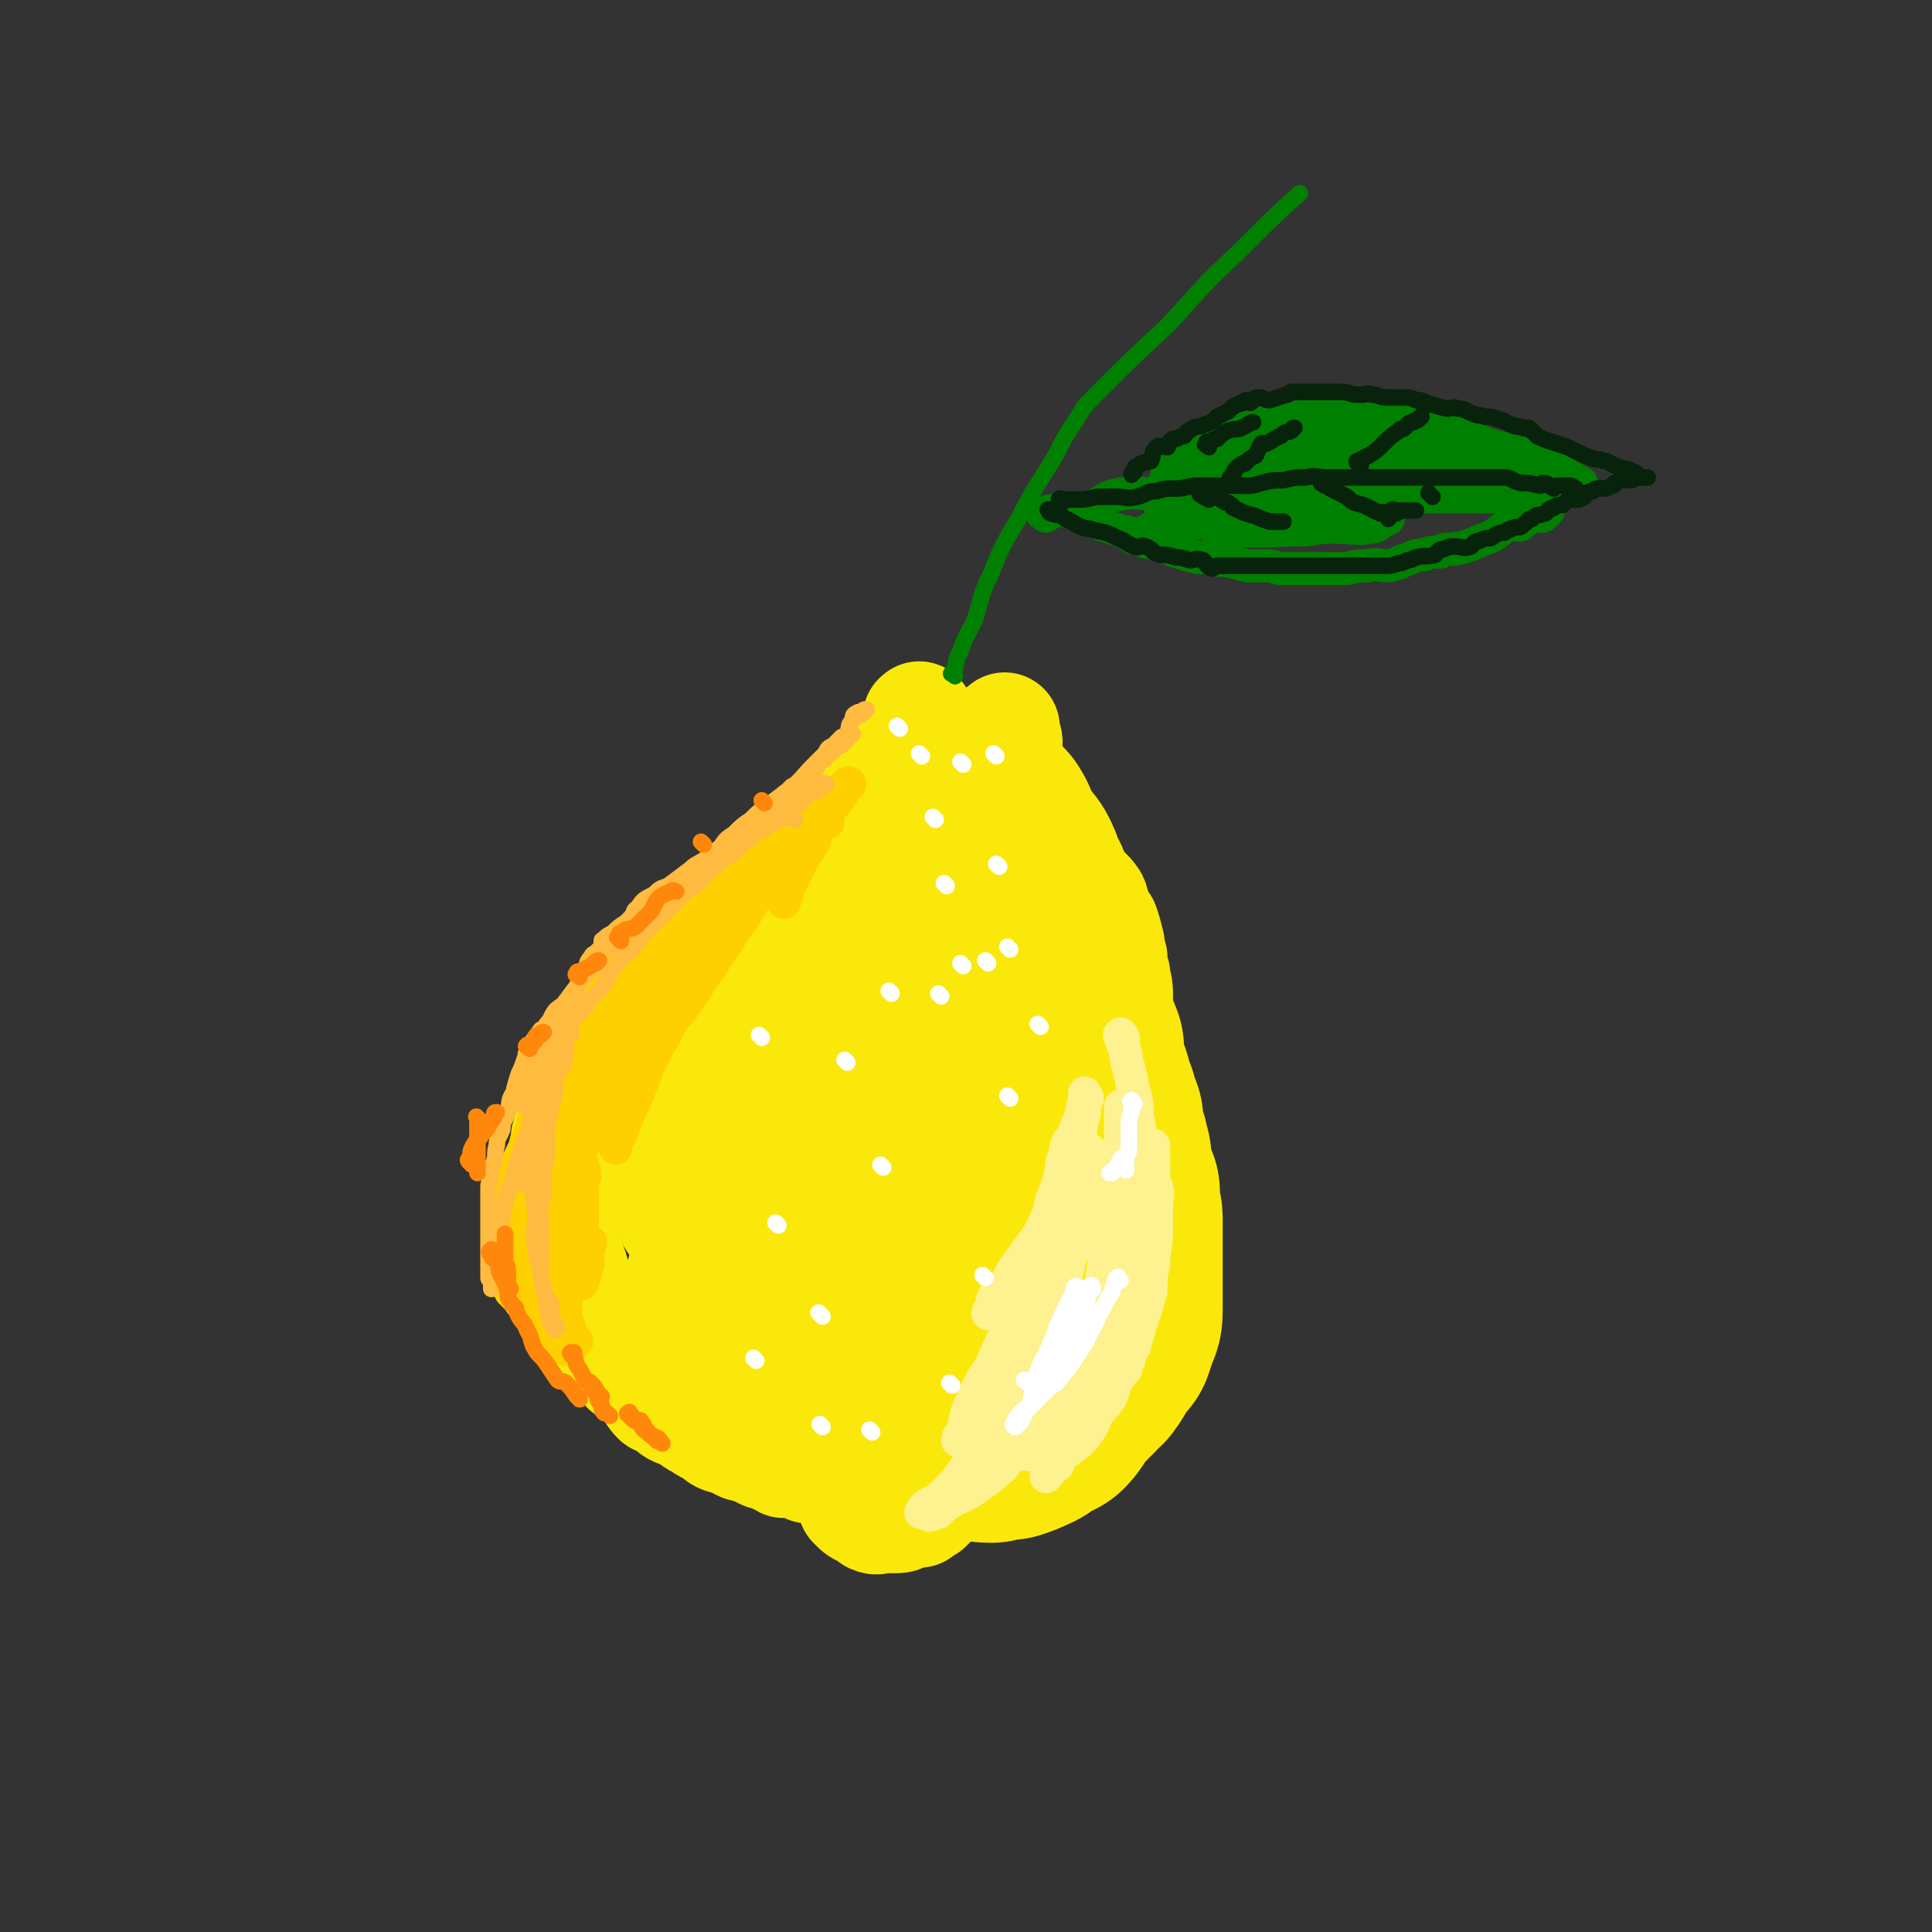 <svg viewBox='0 0 700 700' version='1.1' xmlns='http://www.w3.org/2000/svg' xmlns:xlink='http://www.w3.org/1999/xlink'><rect x="0" y="0" width="700" height="700" fill="#333333" stroke="none"/><g fill='none' stroke='rgb(250,232,11)' stroke-width='40' stroke-linecap='round' stroke-linejoin='round'><path d='M322,305c-1,-1 -1,-1 -1,-1 '/><path d='M322,280c-1,-1 -1,-1 -1,-1 '/><path d='M334,261c-1,-1 -1,-2 -1,-1 -1,0 0,0 0,1 0,1 -1,1 -1,2 -2,2 -1,2 -2,4 -2,3 -2,3 -3,6 -2,3 -3,3 -5,6 -1,1 -1,1 -2,3 -1,1 0,1 -1,2 -3,4 -3,3 -6,7 -3,2 -3,2 -5,5 -3,3 -3,3 -6,6 -3,2 -3,2 -6,4 -3,2 -3,2 -6,5 -4,3 -3,3 -6,6 -3,2 -4,1 -6,3 -2,1 -2,2 -3,4 -1,0 -2,0 -2,0 -4,2 -4,3 -7,5 -3,2 -3,2 -5,4 -1,0 0,1 -1,1 -4,3 -4,3 -7,5 -5,4 -5,4 -9,8 -2,2 -2,3 -4,5 -4,5 -5,4 -8,9 -1,1 -1,1 -2,3 -1,1 -1,0 -2,1 -3,3 -3,3 -5,7 -2,2 -2,3 -4,6 -2,2 -2,2 -4,5 -2,3 -1,3 -3,7 -1,3 -1,3 -2,6 -2,3 -1,3 -2,7 -1,3 -2,3 -2,7 -1,2 -1,2 -1,4 0,3 -1,3 -1,6 0,2 0,3 0,6 0,3 0,3 0,6 0,3 0,3 0,6 0,4 0,4 0,9 0,3 0,4 1,7 1,3 2,3 3,7 0,2 0,2 0,4 0,1 0,1 1,2 0,2 0,2 2,5 1,3 1,3 3,6 1,2 2,2 3,4 3,4 2,4 5,8 2,2 2,2 4,4 1,1 0,1 1,2 3,2 3,1 6,3 3,3 2,5 5,8 1,1 2,-1 4,0 0,0 -1,1 0,2 3,3 3,2 7,4 2,1 2,2 5,3 1,1 1,1 3,2 1,0 1,1 2,1 2,2 2,2 6,3 2,1 2,1 4,2 4,1 4,1 8,3 1,0 1,0 3,1 2,0 2,1 4,2 1,0 1,0 3,0 1,0 1,0 2,0 0,0 0,0 1,0 1,0 1,1 3,2 0,0 0,-1 2,-1 0,0 0,0 0,0 1,0 1,1 2,2 0,0 0,-1 0,-1 0,0 1,0 1,0 1,0 1,0 1,0 1,0 0,1 1,2 1,0 1,0 2,1 1,1 0,1 2,2 0,0 0,0 1,1 0,0 0,0 1,1 1,1 0,1 2,3 0,0 0,0 0,0 1,0 1,0 2,1 0,1 -1,1 -1,2 0,0 1,-1 1,-1 0,0 0,1 0,1 0,1 0,1 0,1 1,1 1,1 3,2 0,0 0,0 0,0 1,0 1,0 1,0 1,0 1,0 2,1 0,1 0,1 0,1 2,1 2,0 4,0 1,0 1,0 2,0 1,0 1,0 2,0 2,0 2,0 4,-1 1,-1 1,-1 2,-1 0,-1 0,0 0,0 1,0 2,0 3,0 0,0 -1,-1 0,-1 1,-1 2,-1 3,-1 0,-1 -1,-1 -1,-1 0,-1 1,0 2,0 0,0 0,0 1,-1 0,-1 0,-1 0,-1 0,-2 0,-2 1,-2 1,-1 1,-1 2,-1 0,-1 -1,-1 -1,-1 0,-1 0,-1 1,-2 1,-2 1,-2 2,-2 0,-1 0,-1 1,-1 0,0 0,-1 0,-1 1,-1 1,0 2,-1 1,-1 0,-2 2,-2 0,-1 1,0 2,0 1,0 1,0 3,-1 1,-1 0,-2 2,-2 1,-1 1,0 3,-1 1,-1 1,-1 3,-2 1,-2 1,-1 3,-2 2,-2 1,-2 3,-4 1,-2 2,-1 3,-3 1,-2 1,-2 3,-4 1,-1 2,-1 3,-2 1,-2 0,-3 1,-4 0,-1 0,-1 0,-1 1,-2 1,-2 3,-4 1,-3 1,-3 2,-5 1,-3 0,-3 2,-5 0,-3 1,-3 2,-5 0,-2 0,-2 1,-5 0,-1 0,-1 1,-1 0,-3 1,-3 2,-5 1,-3 1,-3 2,-5 0,-2 0,-2 1,-4 0,-2 0,-2 1,-3 1,-3 2,-2 3,-5 0,-2 -1,-2 0,-3 1,-3 2,-3 3,-6 0,-2 0,-2 0,-4 0,-1 0,-1 1,-1 0,-2 1,-2 2,-4 0,-2 0,-2 1,-5 0,-3 0,-3 0,-6 1,-3 1,-3 2,-6 0,-3 -1,-4 -1,-6 0,-2 1,-2 1,-4 0,-4 0,-4 0,-7 0,-4 0,-4 0,-7 0,-4 0,-4 0,-9 0,-3 0,-3 0,-6 0,-6 0,-6 0,-11 0,-4 -1,-4 -1,-8 -1,-2 0,-2 0,-4 0,-4 -1,-4 -1,-7 -1,-3 -1,-4 -1,-6 -1,-3 -1,-3 -1,-5 -1,-4 -1,-4 -2,-7 -1,-2 -2,-1 -2,-3 -2,-3 -1,-4 -2,-6 -2,-3 -3,-3 -5,-5 -1,-2 -1,-2 -2,-4 -2,-3 -2,-3 -3,-5 -2,-2 -2,-1 -3,-3 -2,-2 -2,-2 -3,-4 -1,-1 -1,-1 -2,-2 -2,-3 -2,-3 -3,-5 -2,-2 -3,-2 -4,-4 -1,-2 -1,-2 -1,-4 -1,0 0,0 0,0 0,-2 -1,-1 -1,-3 -1,0 -1,-1 -1,-1 -1,-2 -1,-2 -1,-3 -1,-3 0,-3 -1,-6 0,-2 -1,-2 -1,-4 -1,-2 0,-2 0,-4 0,-2 -1,-1 -1,-3 0,0 0,0 0,0 0,-1 0,-1 0,-1 0,-1 0,-2 0,-1 0,0 0,0 -1,1 -1,1 -2,0 -3,2 -4,3 -4,3 -6,8 -4,6 -3,6 -6,12 -4,7 -5,7 -8,15 -3,7 -3,7 -6,14 -4,10 -4,9 -8,19 -3,9 -3,9 -6,18 -4,10 -4,10 -8,21 -2,7 -2,7 -4,13 -4,11 -4,11 -7,21 -1,2 -1,3 -2,5 -1,2 -2,2 -2,4 -2,5 -1,6 -3,11 -2,3 -3,2 -4,5 0,1 1,1 1,2 0,1 -1,1 -1,1 -1,-1 0,-1 0,-1 1,-4 1,-4 3,-8 2,-7 2,-7 6,-14 4,-10 4,-10 8,-19 3,-8 3,-8 6,-16 3,-9 3,-9 6,-17 0,-3 0,-3 1,-6 0,-2 0,-2 0,-4 1,-3 1,-3 2,-5 0,0 0,-1 0,0 -5,5 -5,6 -9,12 -7,9 -7,9 -13,19 -6,8 -6,9 -11,17 -9,15 -9,15 -17,29 -4,6 -4,6 -8,13 -2,3 -2,3 -4,6 -2,3 -2,3 -4,6 -2,1 -2,1 -3,4 -3,5 -4,6 -6,10 0,1 0,-1 0,-1 0,0 0,0 0,0 3,-5 3,-5 7,-9 4,-7 4,-7 8,-14 6,-9 6,-9 12,-19 3,-7 3,-7 7,-13 2,-4 2,-4 4,-8 2,-4 3,-6 5,-8 '/></g>
<g fill='none' stroke='rgb(250,232,11)' stroke-width='80' stroke-linecap='round' stroke-linejoin='round'><path d='M348,337c-1,-1 -1,-2 -1,-1 -1,0 0,1 -1,1 -3,3 -3,2 -6,5 -5,3 -5,3 -9,6 -3,2 -3,2 -5,4 -2,1 -2,2 -3,3 -8,8 -8,8 -15,15 -3,3 -4,3 -6,6 -3,4 -2,4 -4,8 -5,9 -6,8 -11,17 -4,6 -4,6 -7,13 -3,8 -4,8 -6,17 -1,5 -1,5 -1,11 -1,6 -1,6 -1,12 0,3 0,3 0,6 0,1 0,1 0,3 0,0 1,0 2,1 0,0 0,-1 0,-1 2,-1 2,0 4,-1 4,-3 3,-4 7,-7 3,-5 3,-5 6,-9 3,-7 4,-7 7,-14 2,-6 2,-6 3,-12 2,-7 1,-7 3,-14 0,-6 1,-6 2,-11 0,-4 -1,-4 -1,-7 0,-3 1,-3 0,-5 0,-1 -1,0 -1,-1 -1,-1 -1,-1 -1,-1 -1,-1 -2,0 -3,0 0,0 0,0 0,0 -4,1 -4,1 -7,3 -5,3 -5,3 -9,7 -4,5 -4,5 -8,11 -4,5 -4,6 -7,12 -1,2 0,2 -1,5 0,1 -1,1 -1,2 -2,3 -2,3 -4,7 -1,1 -2,1 -2,3 -1,0 0,1 0,1 0,-1 0,-1 0,-2 0,-4 0,-4 1,-8 1,-6 1,-6 4,-10 1,-4 2,-4 4,-8 4,-6 3,-7 8,-12 3,-5 4,-5 8,-9 5,-5 5,-5 11,-10 3,-4 3,-4 7,-8 4,-4 4,-4 8,-7 2,-2 2,-2 4,-4 2,-2 1,-2 3,-4 0,0 1,0 1,0 0,0 0,0 1,0 0,-1 1,-1 2,-2 1,-2 2,-2 3,-5 2,-3 1,-3 3,-6 1,-2 1,-2 2,-3 2,-4 2,-4 4,-7 2,-3 3,-2 4,-5 1,-2 0,-2 1,-3 0,-1 0,0 0,0 2,-2 1,-2 3,-3 1,-3 1,-3 2,-5 0,0 0,0 1,0 0,-2 0,-2 1,-3 0,-2 1,-1 2,-3 1,-1 0,-2 2,-3 0,-1 0,-1 2,-2 0,-1 0,-1 1,-1 0,-1 0,-1 0,-1 0,0 1,0 1,0 1,0 1,0 2,1 2,3 1,3 3,7 1,2 1,2 2,4 2,2 3,2 4,4 1,2 1,2 2,5 0,0 -1,0 -1,1 0,1 0,1 1,2 0,1 1,0 2,1 0,1 0,2 1,4 0,3 1,3 2,6 1,3 0,3 2,6 1,3 2,3 3,7 1,3 0,3 1,6 2,4 2,4 4,8 1,1 1,1 2,3 0,2 -1,2 -1,4 0,0 1,0 1,0 1,4 0,4 1,8 1,2 2,2 3,5 0,3 -1,3 0,7 0,2 1,2 2,4 2,5 1,5 3,9 0,3 1,3 2,6 0,2 0,2 0,5 0,1 1,1 1,2 1,2 1,2 1,4 1,2 1,2 1,5 1,3 0,3 1,6 1,2 1,2 2,4 0,2 0,2 0,4 0,1 0,1 0,3 0,1 1,1 1,2 0,3 0,3 0,5 0,1 0,1 0,2 0,2 0,2 0,4 0,2 0,2 0,4 0,4 0,4 0,8 0,1 0,1 0,3 0,2 0,2 0,4 0,2 0,2 0,3 0,3 0,3 -1,5 -1,3 -1,3 -2,6 -1,1 -1,1 -2,2 -3,4 -2,4 -5,8 -1,0 -1,0 -2,1 -1,1 0,1 -1,2 -3,3 -3,3 -6,6 -3,3 -2,4 -5,7 -2,1 -2,1 -3,1 -3,2 -3,3 -6,4 -2,1 -2,1 -5,2 -3,0 -3,0 -6,1 -4,0 -4,-1 -8,-1 -3,0 -3,0 -7,0 -2,0 -2,0 -4,0 -1,0 -1,0 -2,0 -3,0 -3,0 -6,0 -1,0 -1,0 -2,0 -2,0 -2,0 -3,0 0,0 0,0 0,0 -1,-1 -1,-1 -1,-2 -1,-3 -1,-3 -1,-6 0,-4 0,-4 0,-8 0,-6 1,-6 2,-11 0,-7 0,-7 0,-13 1,-8 2,-8 3,-15 0,-5 -1,-5 -1,-10 0,-4 1,-4 1,-8 0,-3 0,-4 0,-5 0,-1 0,0 -1,0 -1,0 -1,0 -1,0 -2,1 -2,0 -4,2 -4,2 -4,3 -7,6 -3,2 -3,2 -5,4 -1,2 -1,2 -2,4 -3,7 -3,6 -6,13 -2,3 -2,3 -2,6 -1,1 -1,2 -1,3 0,0 0,-1 1,-1 2,-3 2,-3 5,-5 4,-6 4,-7 7,-13 4,-7 4,-7 7,-14 1,-3 0,-3 1,-6 0,-2 1,-2 2,-3 1,-5 1,-5 3,-10 0,-1 -1,-2 -1,-2 0,-1 0,0 0,1 0,1 0,1 -1,2 -3,5 -3,5 -6,10 -3,5 -3,5 -5,11 -1,3 -2,3 -2,6 -1,1 0,2 0,3 0,0 0,-1 0,-1 2,-2 3,-2 6,-4 5,-6 5,-6 10,-13 2,-4 2,-5 5,-9 1,-3 2,-3 4,-6 6,-11 6,-11 12,-23 1,-3 1,-3 3,-7 1,-2 1,-2 2,-5 1,-4 1,-4 1,-7 0,-1 0,-1 0,-1 -1,0 -2,0 -2,0 -3,2 -2,2 -4,5 -3,2 -3,2 -5,4 -7,8 -7,8 -13,16 -3,4 -2,4 -4,8 -2,3 -2,3 -4,6 -5,9 -5,9 -10,18 -1,2 -1,3 -2,5 -2,2 -2,2 -3,4 -2,3 -2,3 -3,7 -1,0 -1,2 -1,2 1,-2 2,-4 4,-7 1,-3 1,-4 2,-6 0,-4 1,-4 1,-7 0,-1 0,-1 0,-1 0,-1 0,-1 0,-1 -1,-1 -1,-1 -2,0 -4,2 -5,2 -8,5 -5,5 -4,6 -8,12 -3,4 -4,4 -7,8 -4,5 -5,5 -8,10 -2,1 -2,2 -2,3 0,1 0,0 1,0 2,-2 2,-2 5,-4 3,-2 3,-2 6,-5 4,-2 4,-2 8,-5 2,-2 4,-2 5,-3 0,-2 -1,-2 -2,-3 0,0 0,1 0,1 -1,1 -2,0 -2,1 -6,3 -6,2 -10,6 -4,2 -4,2 -7,6 -3,4 -3,4 -5,8 -1,1 -1,2 -1,2 0,0 0,0 0,0 1,-1 1,0 2,0 4,-1 4,-1 8,-4 3,-2 3,-3 6,-6 1,-3 2,-2 3,-4 2,-2 2,-4 3,-4 0,-1 1,1 0,1 0,0 0,0 -1,0 '/></g>
<g fill='none' stroke='rgb(0,128,0)' stroke-width='6' stroke-linecap='round' stroke-linejoin='round'><path d='M346,245c-1,-1 -2,-1 -1,-1 0,-1 1,-1 1,-2 1,-3 0,-3 2,-6 2,-6 2,-5 5,-11 3,-9 2,-9 6,-17 4,-10 4,-10 10,-20 6,-12 7,-12 14,-24 3,-6 3,-6 7,-12 3,-5 3,-5 7,-9 13,-13 13,-13 26,-25 12,-13 12,-14 25,-26 11,-11 15,-15 23,-22 '/></g>
<g fill='none' stroke='rgb(0,128,0)' stroke-width='12' stroke-linecap='round' stroke-linejoin='round'><path d='M379,187c-1,-1 -1,-1 -1,-1 -1,-1 0,0 0,0 0,0 0,0 0,0 0,0 -1,0 0,0 2,-1 3,-1 6,-1 5,0 5,0 10,-1 6,-2 6,-4 12,-5 6,-1 7,0 13,0 7,-1 7,0 13,-1 2,0 2,-2 5,-1 1,0 0,1 1,1 5,1 5,0 10,0 1,0 1,0 2,0 '/><path d='M394,188c-1,-1 -1,-1 -1,-1 -1,-1 0,0 0,0 1,0 1,0 2,0 2,1 2,1 4,3 3,1 3,1 6,2 2,1 3,0 6,2 1,0 1,1 3,2 3,1 3,0 7,2 3,0 2,1 6,2 3,1 3,1 7,2 4,0 4,0 8,1 5,0 5,1 10,2 3,0 3,0 7,0 3,0 3,1 5,1 5,0 5,0 10,0 4,0 4,0 8,0 1,0 1,0 3,0 1,0 1,0 3,0 4,-1 4,-1 8,-1 3,-1 3,0 7,0 2,0 2,-1 4,-1 1,-1 1,-1 2,-1 3,-1 3,-2 7,-2 2,-1 2,-1 6,-1 1,-1 1,-1 3,-1 1,0 1,0 2,0 2,-1 2,0 4,-1 3,-1 3,-1 5,-2 3,-1 3,-1 5,-2 3,-2 3,-3 7,-4 1,-1 2,1 3,0 2,-1 2,-3 4,-3 0,-1 1,0 2,0 1,0 1,0 2,0 0,0 0,-1 1,-1 0,-1 0,-1 0,-1 1,-1 1,0 1,0 0,0 0,-1 0,-1 0,0 -1,1 -1,0 -2,-1 -1,-3 -2,-4 -2,-1 -3,0 -4,-1 -2,-1 -2,-2 -4,-3 -2,-2 -2,-2 -5,-2 -3,-2 -3,-1 -5,-2 -3,-2 -3,-2 -5,-3 -4,-2 -4,-2 -7,-2 -4,-1 -4,0 -7,-1 -3,-1 -3,-1 -6,-2 -4,-1 -4,-2 -7,-2 -3,-1 -3,-1 -6,-1 -1,0 -1,0 -2,0 -3,-1 -3,-1 -5,-1 -3,-1 -3,-1 -6,-1 -3,0 -3,0 -5,0 -3,0 -2,0 -5,1 -3,0 -3,0 -5,0 -2,-1 -2,-1 -3,-1 -3,0 -3,0 -6,0 -3,0 -3,-1 -5,0 -3,1 -3,2 -6,4 -4,1 -4,1 -7,2 -3,1 -4,1 -6,2 -4,2 -4,3 -7,5 -3,1 -3,0 -5,2 0,0 0,0 0,1 -1,0 -1,0 -2,0 -1,1 -1,0 -2,1 -1,0 -1,1 -2,1 -1,1 -1,1 -1,1 -1,1 -2,0 -1,0 0,0 0,1 1,1 1,0 1,0 1,0 5,1 5,1 9,2 6,0 6,-1 12,-1 5,0 6,0 11,0 6,0 6,0 12,0 7,0 7,0 14,0 2,0 2,0 5,0 4,0 4,0 8,0 4,0 4,0 8,0 1,0 1,0 3,0 5,0 5,0 10,0 1,0 1,0 3,0 5,0 5,0 11,0 4,0 4,0 8,0 3,0 3,0 6,0 1,0 1,0 3,0 1,0 2,0 2,0 0,0 -1,-1 -2,-1 -3,-2 -3,-3 -6,-4 -3,-1 -3,0 -5,0 -2,-1 -2,-1 -5,-1 -8,-1 -8,-1 -17,-1 -4,0 -4,0 -8,0 -5,0 -5,0 -9,0 -9,0 -10,-1 -18,0 -9,1 -9,1 -17,3 -5,0 -5,0 -10,1 -6,1 -6,2 -12,3 -2,0 -2,-1 -4,-1 -1,0 0,1 -1,1 -2,0 -3,0 -5,0 -1,0 -1,1 -1,2 -1,0 -1,-1 -1,-1 -1,1 -1,2 0,3 2,2 2,3 5,5 2,1 3,0 5,1 3,1 3,2 6,2 15,1 15,0 30,0 6,-1 6,-1 11,-1 6,0 7,1 13,0 2,0 2,-1 4,-2 1,-1 2,-1 2,-1 0,-1 -1,-1 -2,-1 -1,0 -2,0 -3,0 -5,-1 -4,-3 -9,-3 -5,-1 -5,0 -10,0 -8,0 -8,0 -16,1 -6,0 -6,0 -12,0 -9,1 -9,1 -17,3 -7,1 -7,1 -13,3 -4,0 -4,0 -6,2 -3,0 -2,1 -4,2 -1,0 -2,-1 -1,-1 2,0 3,1 7,0 4,-1 4,-2 9,-4 3,-1 3,-1 6,-2 4,-1 4,-1 9,-2 2,-1 2,-2 4,-2 1,-1 1,0 2,0 0,0 0,0 0,0 0,0 0,0 -1,0 -3,0 -3,-1 -6,-1 -3,0 -4,0 -6,0 -3,0 -3,-1 -6,-1 -3,0 -3,0 -6,0 0,0 0,0 0,0 -1,0 -1,0 -1,0 -1,0 -1,0 -1,0 -1,0 0,-1 0,-1 0,-1 0,-2 0,-2 0,-2 1,-2 2,-3 0,-2 0,-2 1,-3 0,-3 -1,-3 1,-5 1,-2 2,-2 4,-3 3,-2 3,-3 7,-4 4,-2 5,-1 10,-3 3,-1 3,-2 7,-3 6,-2 6,-2 12,-3 2,0 2,0 5,0 1,-1 1,-1 3,-1 5,-1 5,-1 10,-1 3,-1 3,0 6,0 1,0 1,0 2,0 4,1 4,1 8,2 4,0 4,-2 7,-1 6,1 5,3 11,4 3,1 3,-1 7,0 4,1 4,2 8,3 4,2 4,1 8,3 1,0 1,0 3,1 0,0 0,0 1,0 3,1 3,1 7,2 4,1 4,1 8,3 7,3 8,4 15,8 0,0 -1,0 -2,0 -4,0 -4,1 -8,0 -5,-1 -5,-1 -9,-2 -8,-2 -8,-2 -15,-4 -9,-2 -9,-2 -17,-3 -7,-1 -7,-1 -13,-2 -10,-1 -10,-1 -19,-2 -6,0 -6,0 -13,0 -5,0 -5,0 -10,0 -7,0 -7,0 -14,0 -4,0 -4,0 -7,0 -1,0 -1,1 -3,1 -4,1 -4,1 -9,3 -2,0 -2,0 -5,1 -2,0 -2,-1 -3,-1 -1,0 -2,0 -1,0 0,0 0,0 1,0 6,0 6,0 12,0 11,0 11,0 22,0 3,0 3,0 6,0 9,0 9,0 18,0 2,0 2,0 5,0 2,0 2,0 4,0 4,0 4,0 9,0 3,0 3,0 6,0 0,0 0,0 1,0 1,0 2,0 2,0 -1,0 -2,1 -4,1 -3,0 -3,0 -5,0 -7,1 -7,1 -14,3 -9,1 -9,2 -17,4 -7,2 -7,1 -13,3 -3,0 -3,1 -6,2 -2,1 -2,0 -4,1 -3,0 -4,0 -5,0 0,0 1,0 2,0 0,0 0,0 0,0 1,0 1,0 2,0 5,0 5,0 11,0 7,0 7,0 14,-1 2,-1 2,-2 5,-3 3,-1 3,0 5,0 7,-1 7,-2 14,-3 3,-1 3,-1 7,-2 2,-1 3,-2 4,-2 0,-1 -2,0 -3,0 -2,0 -2,0 -4,0 -7,0 -7,0 -13,0 -3,0 -3,0 -6,0 -2,0 -2,1 -5,1 -7,1 -7,1 -14,3 -3,0 -3,0 -6,0 -2,0 -2,0 -3,1 0,0 -1,0 0,1 0,0 0,-1 1,-1 2,0 2,0 5,0 1,0 1,0 2,0 1,0 1,0 2,0 '/></g>
<g fill='none' stroke='rgb(255,208,0)' stroke-width='12' stroke-linecap='round' stroke-linejoin='round'><path d='M210,379c-1,-1 -1,-1 -1,-1 -1,-1 0,0 0,0 0,2 -1,2 -1,4 -1,3 -1,3 -1,6 0,2 0,2 0,4 0,1 -1,1 -1,3 0,2 0,2 0,4 0,2 0,2 0,4 0,2 0,2 0,4 0,3 1,3 1,7 0,3 -1,3 -1,7 0,3 0,4 0,7 0,4 0,4 0,7 0,1 0,1 0,1 0,1 0,1 0,2 0,2 1,2 1,4 0,1 0,1 0,3 0,2 1,2 2,4 0,1 0,1 0,2 1,3 1,3 2,5 0,1 -1,1 -1,2 0,0 1,1 1,1 0,0 0,0 1,0 0,0 0,0 0,0 -1,-1 -1,-1 -1,-1 -1,-3 0,-3 -1,-6 0,-3 0,-4 -1,-6 0,-2 -1,-2 -1,-3 -1,-2 -1,-2 -1,-4 -1,-4 -1,-4 -1,-9 -1,-3 0,-3 0,-6 0,-5 0,-5 0,-9 0,-3 1,-3 2,-5 0,-1 0,-1 0,-2 2,-5 2,-5 4,-10 2,-4 3,-4 5,-8 1,-3 0,-3 1,-6 3,-3 4,-2 7,-5 2,-3 1,-3 3,-6 2,-2 1,-3 4,-5 1,-2 2,-1 4,-2 1,-1 0,-2 1,-3 0,-1 0,-1 0,-1 1,-1 1,-1 3,-1 1,-1 1,-1 2,-2 0,-1 0,-1 0,-1 -1,0 -1,1 -2,1 -1,0 -2,-1 -3,0 -2,2 -2,2 -4,5 -3,3 -3,3 -5,7 -3,3 -3,3 -5,7 -3,4 -3,4 -5,8 -2,5 -2,5 -4,10 -2,3 -2,2 -3,6 -2,2 -2,2 -3,6 -1,2 -1,2 -2,4 -1,3 -2,3 -2,5 -1,3 -1,3 -1,7 0,3 -1,2 -1,6 0,2 0,2 0,4 0,2 -1,2 -1,4 0,1 0,1 0,2 0,0 0,1 0,1 0,0 0,0 0,-1 0,-2 0,-2 -1,-4 -1,-2 -2,-2 -2,-4 -1,-3 -1,-3 -1,-6 0,-2 0,-2 0,-3 0,-2 0,-2 0,-3 0,-4 -1,-5 0,-9 1,-4 1,-4 3,-8 1,-5 2,-4 4,-9 2,-5 1,-5 3,-10 2,-5 2,-5 4,-9 1,-3 0,-3 2,-5 1,-4 2,-3 4,-6 2,-3 2,-4 4,-6 2,-3 2,-3 4,-5 1,-2 0,-2 1,-4 4,-5 5,-4 9,-8 2,-2 2,-2 4,-4 0,-1 0,-2 1,-2 1,-1 2,0 3,-1 0,0 -1,-1 -1,-1 0,-1 1,-1 1,-1 1,-1 0,-1 0,-1 0,-1 0,0 1,0 0,0 0,0 0,0 0,0 -1,0 -1,0 -2,2 -2,2 -4,4 -3,3 -3,3 -5,6 -3,3 -3,3 -6,7 -4,4 -3,4 -6,8 -3,4 -4,4 -6,8 -3,5 -3,5 -5,10 -3,4 -2,4 -4,9 -1,3 -1,2 -2,6 -2,3 -1,3 -2,6 -1,3 -1,3 -2,6 -1,5 -1,5 -2,12 0,3 0,3 0,6 0,3 0,3 0,6 0,1 0,1 0,3 0,1 0,1 0,3 0,2 0,2 0,5 0,1 0,1 0,2 0,2 0,2 0,3 0,0 0,0 0,1 0,0 0,1 0,1 0,0 0,-1 0,-1 0,0 0,0 0,0 1,-1 1,-1 2,-2 0,-4 0,-4 1,-7 0,-5 1,-5 1,-9 2,-6 1,-6 3,-11 1,-6 1,-6 3,-11 2,-5 1,-5 3,-10 3,-6 4,-6 8,-12 1,-3 1,-3 3,-5 1,-2 1,-2 2,-4 3,-6 3,-6 7,-11 3,-5 3,-5 7,-9 2,-4 2,-4 5,-7 3,-3 3,-3 7,-6 1,-2 1,-2 3,-3 0,-1 0,-1 1,-1 3,-2 2,-3 5,-5 2,-1 2,0 4,-1 1,-1 1,-1 2,-2 0,0 0,-1 0,-1 1,-1 0,-1 1,-1 1,-1 2,0 2,0 -1,1 -2,1 -3,2 -2,1 -3,0 -4,2 -5,3 -4,4 -8,8 -5,5 -5,5 -9,11 -2,3 -2,3 -4,6 -1,2 -2,1 -3,3 -5,7 -4,8 -8,15 -4,6 -4,6 -7,11 -3,4 -4,4 -6,8 -2,3 -1,3 -2,6 -2,3 -2,3 -3,7 -1,1 -2,2 -2,2 -1,0 0,-1 0,-3 0,-1 0,-1 0,-1 0,-5 0,-5 0,-9 0,-4 1,-4 2,-8 0,-4 -1,-5 0,-9 1,-4 2,-4 4,-8 1,-3 1,-4 2,-7 3,-5 3,-4 7,-9 2,-4 1,-4 5,-8 3,-4 4,-4 8,-8 5,-4 5,-4 10,-7 6,-5 6,-5 13,-9 6,-4 6,-3 12,-6 2,-2 2,-2 5,-3 1,-1 1,0 2,-1 5,-3 4,-3 9,-6 2,-1 2,-1 4,-2 1,-1 1,0 2,-1 2,-1 1,-2 3,-2 0,-1 0,0 2,0 0,0 0,0 0,0 0,0 0,0 -1,0 -2,0 -3,-1 -5,0 -3,1 -4,1 -6,4 -4,2 -4,3 -8,6 -4,4 -4,4 -8,8 -5,5 -4,5 -9,10 -4,3 -4,3 -8,7 -1,1 -1,1 -2,3 -5,6 -6,5 -10,11 -5,6 -5,7 -9,13 -6,7 -6,7 -11,15 -4,4 -4,4 -7,9 -3,6 -2,7 -6,13 -3,5 -4,4 -6,9 -3,3 -2,3 -3,7 -2,4 -3,4 -5,8 -2,4 -2,5 -4,10 -1,1 -1,1 -2,3 0,1 0,1 0,2 -1,4 -2,4 -3,8 -1,2 -2,4 -1,5 0,0 0,-3 2,-4 3,-5 4,-5 7,-10 3,-6 2,-6 5,-12 5,-9 6,-9 12,-17 4,-8 4,-8 8,-15 3,-7 2,-8 6,-14 3,-6 3,-6 7,-11 3,-5 3,-5 7,-10 2,-3 2,-3 4,-6 1,-3 1,-3 3,-5 0,-1 1,0 2,-1 0,-1 -1,-2 -1,-1 -2,2 -2,3 -4,7 -2,4 -3,3 -5,7 -4,5 -4,5 -7,10 -4,7 -3,8 -6,15 -3,6 -4,6 -7,12 -3,8 -4,8 -6,17 -3,6 -2,6 -4,13 -2,5 -2,5 -3,10 -2,4 -2,4 -3,8 -1,2 -1,2 -2,5 0,1 0,1 0,2 -1,1 -1,1 -1,3 0,0 0,0 0,0 1,-5 1,-5 3,-10 1,-6 1,-5 3,-11 2,-6 3,-7 4,-13 0,-1 -1,-1 -1,-3 0,-3 0,-3 1,-6 0,-2 1,-2 1,-4 0,0 0,0 0,0 0,-2 0,-2 0,-3 0,0 0,-1 0,0 -2,3 -2,3 -4,8 -2,4 -1,4 -2,9 -1,1 -2,1 -3,3 -1,1 -1,1 -1,3 -1,5 -1,6 -2,11 -1,4 -2,4 -2,8 -1,2 0,2 0,4 0,1 0,1 0,1 0,4 0,4 0,8 0,2 1,2 2,4 0,1 -1,1 -1,1 0,4 0,4 1,8 1,2 1,1 2,3 0,1 0,1 0,2 0,0 1,0 1,1 1,2 1,2 3,4 0,0 0,0 1,0 0,1 0,1 1,3 0,1 0,1 1,2 0,0 -1,0 -1,0 0,1 0,1 1,1 0,0 1,0 1,0 -2,-1 -2,-1 -3,-2 -2,-3 -2,-3 -4,-5 -2,-4 -3,-4 -5,-7 -2,-5 -2,-5 -3,-10 -1,-4 -1,-4 -1,-8 0,-6 0,-6 1,-11 0,-6 -2,-6 -1,-11 1,-4 2,-4 4,-8 1,-6 0,-7 2,-12 1,-5 2,-5 3,-9 3,-6 2,-6 5,-12 2,-5 2,-4 5,-8 3,-6 3,-7 7,-12 1,-2 1,-2 3,-4 2,-3 2,-3 4,-5 3,-5 2,-5 6,-9 3,-4 4,-3 7,-6 3,-3 2,-4 5,-6 2,-3 2,-3 4,-5 1,-2 1,-2 2,-3 2,-1 3,0 4,-1 1,-1 0,-2 0,-2 0,-1 1,0 2,0 0,0 1,-1 1,-1 -1,0 -1,0 -2,0 -2,1 -2,1 -3,2 -3,1 -3,2 -5,4 -4,2 -4,1 -7,4 -5,3 -4,3 -8,7 -3,2 -3,2 -5,6 -2,2 -2,2 -3,4 -1,1 -1,2 -1,3 -4,4 -4,4 -7,8 -3,4 -3,4 -5,8 -2,2 -1,2 -2,4 -1,2 -1,2 -2,3 -1,3 -2,3 -3,7 -3,3 -2,3 -4,7 -3,3 -3,3 -5,7 -1,2 -1,2 -2,4 0,1 0,1 0,2 -2,3 -2,3 -3,7 -1,2 -1,2 -2,4 -1,3 -2,3 -2,6 -1,3 -1,3 -1,6 0,3 0,3 -1,7 0,3 -1,2 -1,6 0,1 0,1 0,3 0,0 0,0 0,0 0,4 0,4 0,8 0,2 1,2 2,5 0,0 -1,-1 -1,0 0,0 0,0 0,1 0,2 0,2 0,3 0,1 0,1 1,3 1,1 1,1 3,3 1,2 1,1 3,4 1,1 1,1 2,3 2,3 2,3 4,5 1,1 1,0 2,1 1,1 1,2 3,3 0,0 1,-1 2,0 0,0 0,1 1,2 0,0 0,0 0,0 0,0 0,0 0,0 0,-2 0,-2 0,-3 0,-12 0,-12 0,-23 0,-7 0,-7 0,-14 0,-2 0,-2 0,-3 0,-7 0,-7 1,-13 1,-6 1,-6 3,-12 1,-6 0,-6 3,-11 2,-5 3,-5 6,-9 3,-5 2,-6 6,-10 2,-5 3,-5 6,-9 1,-3 1,-3 3,-5 2,-3 2,-3 4,-5 0,-1 -1,-1 -1,-1 0,-2 1,-2 2,-3 0,0 0,0 0,0 1,-1 0,-2 1,-2 1,-1 2,0 3,0 0,0 -1,-2 -1,-1 0,0 0,1 0,3 -1,5 -1,5 -2,10 -2,5 -3,5 -5,11 -2,5 -2,5 -4,10 -3,6 -3,6 -5,12 -1,1 -2,1 -2,3 -1,0 0,2 0,2 0,0 0,-2 0,-2 1,-3 1,-3 2,-5 2,-6 2,-6 4,-12 3,-8 3,-8 6,-16 1,-5 1,-5 3,-9 1,-4 1,-4 3,-8 4,-9 4,-9 8,-18 2,-4 2,-5 4,-8 2,-3 3,-2 5,-5 4,-6 3,-8 8,-13 4,-4 4,-3 9,-5 3,-2 3,-3 7,-4 2,-2 2,-2 4,-2 0,-1 0,0 1,0 0,0 0,0 0,0 0,1 0,1 0,3 0,2 0,2 0,5 0,1 -1,1 -1,3 -1,2 -1,2 -1,4 0,1 0,1 -1,3 0,0 0,0 0,0 0,-2 0,-3 0,-4 0,0 1,0 1,0 2,-4 2,-4 4,-8 3,-6 3,-5 6,-10 1,-4 1,-4 3,-8 2,-3 2,-3 5,-6 1,-2 1,-2 2,-3 1,-2 0,-2 1,-3 0,-1 2,-2 2,-1 -1,1 -2,2 -3,4 -4,4 -4,3 -7,7 -4,4 -4,4 -8,8 -4,4 -4,4 -8,8 -2,3 -1,4 -4,6 -1,2 -3,1 -4,3 -1,1 -1,3 -1,4 -1,0 0,0 1,-1 0,-1 0,-1 0,-2 1,-3 1,-3 3,-5 0,-1 1,0 1,-1 1,-2 2,-4 2,-3 -1,1 -2,4 -3,8 -3,5 -3,5 -6,10 -4,6 -4,6 -8,12 -4,6 -4,6 -8,12 -4,6 -4,6 -8,12 -2,2 -2,2 -4,5 -1,1 -1,2 -2,4 -2,4 -3,3 -5,7 -2,3 -2,4 -3,6 -1,0 0,0 1,-1 0,0 0,0 0,0 0,-1 0,-1 1,-1 2,-5 2,-5 4,-9 2,-4 2,-3 4,-7 1,-3 1,-3 3,-5 0,-2 0,-2 2,-3 0,-1 1,0 2,-1 0,-2 0,-3 1,-5 1,-3 1,-3 3,-5 1,-1 1,-1 2,-2 1,-1 0,-2 0,-3 2,-3 3,-3 5,-6 1,-3 1,-3 3,-5 0,-1 1,-1 1,-2 1,-2 1,-2 2,-3 0,-3 0,-3 2,-5 1,-3 1,-3 2,-5 3,-5 3,-5 7,-10 2,-5 2,-5 5,-8 2,-4 2,-3 5,-6 1,-3 1,-4 2,-6 1,-2 1,-2 2,-3 0,0 0,0 1,0 0,-1 0,-2 1,-2 0,-1 -1,0 -1,1 0,1 0,1 0,2 -1,4 -1,4 -2,8 -3,5 -3,5 -6,11 -2,2 -2,2 -3,5 -2,2 -2,2 -4,4 -4,6 -4,7 -9,13 -4,5 -5,5 -9,11 -4,4 -4,4 -8,9 -1,1 -1,1 -2,3 -4,5 -4,5 -8,11 -3,4 -3,4 -5,8 -1,2 -1,2 -2,3 -1,0 -2,1 -1,1 0,-2 1,-3 3,-5 3,-5 3,-5 6,-10 1,-4 1,-5 3,-8 1,-2 2,-2 3,-4 0,0 -1,-1 -1,0 0,0 0,0 0,1 -1,2 -1,2 -2,4 -3,4 -4,4 -6,8 -4,6 -5,6 -8,13 -3,7 -2,7 -5,14 -2,3 -3,3 -5,7 -3,4 -3,4 -6,8 -1,1 -1,1 -1,2 -1,0 0,-1 0,-1 1,-2 1,-2 1,-4 1,-2 0,-2 1,-4 1,-2 2,-3 2,-3 0,1 -1,3 -2,5 -2,3 -2,2 -4,6 -2,3 -1,3 -2,7 -1,3 -1,3 -2,6 -1,0 -1,-1 -1,0 -1,0 -1,0 -1,1 0,1 0,2 0,2 0,-2 0,-3 0,-4 1,-5 1,-5 3,-9 0,-2 0,-2 1,-4 0,-2 0,-3 1,-5 0,-1 -1,-1 -1,-2 0,0 0,0 0,0 0,-2 0,-2 1,-3 0,-2 0,-2 1,-3 1,-3 1,-3 3,-5 0,-1 1,-1 2,-2 0,-2 0,-2 0,-3 1,-1 0,-2 1,-2 0,-1 1,0 2,-1 0,0 -1,-2 -1,-1 0,0 0,1 -1,2 -1,2 -1,1 -1,3 -2,5 -2,6 -4,11 -1,2 -2,2 -3,5 -1,1 -1,1 -1,2 -3,6 -4,6 -5,12 -2,5 -1,5 -1,10 -1,5 -2,5 -2,11 -1,3 -1,3 -1,7 0,1 0,1 0,3 0,1 0,1 0,3 0,4 0,4 0,9 0,5 0,5 0,10 0,3 1,3 1,7 0,3 -1,3 -1,7 0,1 0,1 0,3 0,2 0,2 0,3 0,0 0,1 0,1 0,-1 0,-1 0,-2 1,-2 1,-2 2,-4 1,-6 2,-6 3,-12 1,-7 1,-7 2,-13 0,-7 1,-7 2,-13 0,-5 -1,-5 0,-9 0,-4 1,-3 2,-6 0,-2 -1,-2 -1,-4 0,0 0,-1 0,0 0,3 0,3 0,7 0,6 0,6 0,11 0,6 0,6 0,11 0,4 0,4 0,9 0,1 0,1 0,3 0,0 0,0 0,1 0,0 0,1 0,1 1,-3 1,-4 2,-7 0,-3 0,-3 0,-5 0,-2 1,-2 1,-3 '/></g>
<g fill='none' stroke='rgb(254,241,144)' stroke-width='12' stroke-linecap='round' stroke-linejoin='round'><path d='M407,376c-1,-1 -1,-2 -1,-1 -1,0 0,0 0,1 1,3 1,3 2,6 0,2 0,2 1,5 0,2 1,2 1,5 1,4 1,4 2,8 0,4 0,4 1,9 0,3 0,3 1,7 0,4 -1,4 -1,8 0,3 0,4 0,7 0,3 0,3 0,6 0,5 0,5 0,9 0,4 -1,3 -1,7 -1,3 0,3 0,6 0,1 -1,1 -1,3 -1,3 0,3 -1,6 -1,3 -1,3 -2,6 -1,1 -2,1 -2,3 -2,3 -1,3 -2,7 -1,1 -1,1 -2,2 -1,3 -1,3 -2,5 -1,2 -2,1 -2,3 -1,1 -1,1 -1,2 0,1 -1,2 -1,2 0,-1 0,-2 0,-3 0,-2 1,-1 2,-3 1,-4 0,-5 2,-9 1,-5 1,-5 2,-10 2,-7 1,-7 3,-14 0,-3 0,-3 1,-6 0,-2 -1,-2 -1,-4 0,-6 1,-6 1,-12 0,-5 0,-5 0,-9 0,-4 0,-4 0,-9 0,-3 0,-3 0,-7 0,-2 0,-2 0,-5 0,-2 0,-2 0,-3 0,-2 0,-3 0,-3 0,-1 0,1 0,2 0,6 0,6 0,12 0,6 0,6 -1,12 -1,6 -2,6 -2,12 -1,6 0,6 -1,12 -1,7 -2,7 -3,14 -2,5 -1,5 -2,10 -1,6 -1,6 -2,12 -2,3 -2,3 -3,7 -2,3 -1,3 -2,7 -1,1 -2,1 -3,3 -1,1 -1,1 -2,3 -2,3 -2,3 -4,7 -2,2 -2,2 -5,5 -2,2 -3,1 -5,3 -3,2 -2,2 -5,4 -1,1 -1,0 -2,1 0,0 0,0 0,0 -1,0 -1,0 -1,0 0,0 1,0 1,-1 1,-1 1,-1 2,-3 1,-4 1,-4 3,-8 2,-6 2,-6 4,-12 3,-7 3,-7 6,-13 2,-9 2,-9 5,-17 1,-7 2,-7 3,-14 1,-7 0,-8 2,-14 0,-4 0,-4 1,-8 1,-4 1,-4 2,-9 0,-2 0,-2 1,-4 0,-2 -1,-2 -1,-4 0,-1 0,-1 0,-2 0,-1 0,-1 0,-1 0,-1 0,-2 0,-1 2,0 3,0 4,2 2,2 0,3 1,6 1,4 2,4 3,8 0,6 0,6 0,12 0,5 0,6 0,11 0,6 -1,6 -1,12 -1,2 -1,2 -1,5 -1,3 -1,3 -1,6 -2,5 -2,5 -4,10 -1,3 -1,3 -2,6 -2,5 -2,5 -5,10 -2,3 -2,3 -4,7 -2,3 -2,3 -4,7 -1,2 -1,3 -2,6 -2,1 -2,1 -3,2 -1,0 -2,1 -1,1 0,-1 0,-1 1,-2 2,-2 2,-1 5,-3 0,-1 0,-1 1,-2 1,-2 0,-2 1,-3 3,-5 5,-5 8,-10 1,-3 0,-4 1,-7 1,-2 1,-2 2,-3 4,-8 4,-8 7,-16 1,-5 0,-5 1,-9 1,-2 2,-1 2,-3 3,-7 2,-7 4,-14 1,-5 1,-5 2,-9 0,-3 0,-3 1,-5 1,-4 0,-4 1,-7 1,-3 1,-2 2,-5 0,-3 0,-3 0,-6 0,-3 0,-3 0,-5 0,-1 0,-1 0,-2 0,-1 0,-1 0,-1 0,-1 1,0 1,0 0,0 0,0 0,1 0,0 0,0 0,0 1,1 1,1 2,2 1,2 0,2 1,4 1,1 1,1 2,2 1,1 1,1 1,3 0,1 0,1 0,2 0,1 1,0 1,1 1,4 0,4 0,9 0,4 0,4 0,8 0,5 -1,5 -1,11 -1,4 -1,5 -1,10 -1,3 -1,3 -2,7 -1,1 -1,1 -1,3 -1,1 -1,1 -1,3 -1,3 -1,3 -2,7 -1,2 -2,2 -2,5 -1,1 -1,1 -1,3 -2,2 -2,2 -3,4 -2,3 -1,4 -3,7 -2,3 -2,2 -4,5 -2,2 -1,3 -3,6 -1,1 -2,1 -3,2 -3,1 -3,1 -5,4 -2,1 -2,2 -3,4 -1,1 0,2 -1,3 -1,1 -2,0 -2,0 -1,1 0,1 -1,3 0,0 -1,1 -1,1 1,-3 2,-4 4,-6 2,-3 3,-2 5,-4 4,-3 4,-3 7,-7 2,-4 2,-5 5,-9 1,-4 1,-4 3,-8 2,-6 2,-6 4,-11 2,-7 1,-7 3,-13 1,-6 2,-6 3,-11 1,-7 0,-8 2,-14 0,-6 1,-6 2,-11 0,-3 0,-3 0,-5 0,-3 0,-3 0,-6 0,-3 1,-3 1,-5 0,-2 0,-2 0,-3 0,-2 0,-2 0,-3 0,-2 0,-2 0,-3 0,-1 0,-1 0,-1 0,0 0,1 0,1 0,2 0,2 0,3 0,3 0,3 0,6 0,3 0,3 0,6 0,6 0,6 0,13 0,5 0,5 -1,9 -1,5 0,5 -1,10 -2,4 -3,4 -4,8 -1,3 0,3 -1,7 -2,4 -3,4 -5,8 -2,3 -2,3 -3,6 -3,4 -3,4 -6,8 -3,4 -3,4 -6,7 -2,1 -2,1 -3,3 -2,1 -1,1 -2,2 -4,4 -5,4 -9,8 -3,2 -2,2 -5,4 -1,1 -1,1 -2,2 -4,2 -4,2 -7,6 -3,2 -2,2 -5,4 -4,3 -4,3 -7,5 -1,0 -1,0 -2,1 -1,0 -1,1 -3,1 -2,2 -2,1 -4,3 -1,0 -1,1 -2,2 -2,0 -2,0 -3,1 -1,0 -1,-1 -2,-1 -1,0 -2,0 -1,0 0,-1 0,-1 1,-2 2,-2 2,-1 5,-3 3,-3 3,-3 6,-6 4,-5 3,-5 7,-9 3,-3 3,-3 6,-7 4,-5 4,-5 8,-11 2,-3 1,-3 3,-5 1,-3 1,-3 2,-6 3,-6 3,-6 5,-12 3,-7 3,-7 5,-13 2,-5 2,-5 3,-9 2,-7 2,-7 4,-13 1,-5 1,-5 2,-9 0,-3 0,-3 0,-5 1,-3 1,-3 2,-5 0,-2 -1,-3 -1,-5 0,-1 1,-1 2,-2 0,-1 -1,-2 -1,-2 0,-1 0,0 0,1 0,2 0,2 -1,5 -1,3 -2,2 -2,6 -2,4 -1,4 -2,8 -2,5 -2,5 -3,9 -2,4 -2,4 -3,8 -2,5 -3,5 -5,10 -2,6 -2,6 -4,12 -2,5 -2,5 -4,10 -2,4 -2,4 -4,9 -2,4 -3,3 -5,7 -2,2 -2,2 -4,4 -1,1 -1,2 -2,3 0,0 0,0 0,1 -2,1 -2,1 -3,3 -1,0 -1,0 -2,1 -1,0 -1,-1 -1,-1 -1,0 -1,2 -1,2 0,-1 1,-2 2,-4 1,-5 1,-6 3,-10 3,-7 3,-7 7,-13 3,-7 3,-7 6,-13 4,-8 4,-8 8,-17 3,-7 3,-7 6,-13 1,-4 0,-4 1,-7 0,-3 0,-3 0,-5 1,-7 2,-7 4,-13 1,-5 0,-5 2,-9 0,-2 0,-2 1,-4 0,-1 0,0 1,-1 1,-2 1,-2 2,-5 1,-2 1,-2 2,-5 0,-2 0,-2 1,-3 0,-1 0,-1 1,-2 0,-1 -1,-1 -1,-2 0,0 0,0 0,0 0,1 0,1 0,3 0,4 0,4 -1,8 -1,7 -1,7 -3,13 -3,6 -3,6 -6,12 -3,6 -2,6 -5,12 -3,6 -4,6 -8,12 -3,4 -3,4 -5,8 -2,2 -1,2 -2,4 -1,1 -2,0 -3,2 -1,2 0,2 -1,5 -1,0 -1,0 -1,1 '/></g>
<g fill='none' stroke='rgb(255,255,255)' stroke-width='6' stroke-linecap='round' stroke-linejoin='round'><path d='M406,464c-1,-1 -1,-2 -1,-1 -1,0 -1,1 -1,2 -1,2 -1,2 -1,3 -2,3 -2,3 -4,7 -2,4 -2,4 -4,8 -2,4 -2,4 -4,7 -2,3 -2,3 -4,6 -2,2 -2,2 -4,5 -2,1 -2,1 -4,3 -2,2 -2,2 -4,4 -2,2 -2,2 -4,4 0,0 0,0 0,1 -1,1 -1,1 -1,2 -1,1 -1,1 -2,2 -1,0 -1,-1 -1,-1 0,0 1,0 1,-1 0,-1 0,-1 0,-1 2,-3 3,-3 5,-5 2,-2 2,-2 4,-5 2,-3 2,-3 4,-7 1,-3 1,-3 2,-5 1,-1 1,-1 1,-3 3,-4 3,-3 5,-7 2,-4 1,-4 3,-8 0,-1 -1,-2 0,-3 1,-1 1,-1 2,-2 1,-1 1,-1 2,-2 0,-1 -1,-2 -1,-1 -1,0 -1,1 -1,2 0,1 0,2 0,3 -1,4 -2,4 -3,8 -2,4 -2,4 -4,7 -2,3 -2,3 -4,6 -2,3 -2,3 -4,7 -1,1 -1,1 -1,3 -1,2 -1,2 -2,3 -1,1 -2,2 -2,2 -1,0 0,-1 0,-2 1,-3 1,-3 3,-5 1,-5 1,-5 3,-9 1,-4 2,-4 4,-8 2,-4 2,-4 3,-8 1,-2 1,-2 2,-4 0,-2 0,-2 0,-3 0,-1 1,-2 1,-2 0,0 -1,0 -1,1 0,1 0,1 0,1 -2,4 -2,4 -4,8 -2,5 -2,5 -4,10 -1,2 -1,3 -2,5 -2,3 -2,3 -3,6 -1,1 0,1 0,2 0,0 0,0 0,0 1,-2 0,-2 1,-4 1,-2 0,-2 2,-4 1,-4 2,-3 3,-6 1,-3 0,-4 2,-6 0,-1 0,0 1,0 0,-1 0,-2 0,-2 0,0 0,1 0,2 0,1 0,2 0,3 0,3 0,3 -1,5 0,2 0,2 -1,3 0,1 -1,1 -1,1 '/><path d='M411,400c-1,-1 -1,-2 -1,-1 -1,0 0,0 0,1 0,1 0,1 0,2 0,2 -1,2 -1,5 0,2 0,2 0,5 0,2 0,2 0,5 0,1 -1,1 -1,3 -1,1 0,1 0,3 0,0 0,0 0,1 0,0 0,0 0,0 0,-1 0,-1 0,-2 0,-1 0,-1 0,-2 0,-1 0,-2 0,-1 -1,0 -1,0 -2,1 -1,2 -1,2 -2,4 -1,0 -1,0 -1,1 -1,0 -1,0 -1,0 '/></g>
<g fill='none' stroke='rgb(255,187,64)' stroke-width='6' stroke-linecap='round' stroke-linejoin='round'><path d='M288,297c-1,-1 -1,-1 -1,-1 -1,-1 -1,0 -1,0 -2,1 -3,0 -5,2 -3,1 -3,2 -6,3 -3,1 -4,0 -6,2 -4,1 -4,2 -8,4 -3,2 -3,2 -5,4 -3,2 -4,2 -6,4 -4,3 -4,3 -8,6 -3,1 -3,1 -5,3 -4,2 -4,2 -6,5 -2,1 -1,2 -2,4 -1,1 -2,1 -3,2 -2,2 -2,2 -4,4 -2,2 -2,2 -3,4 -3,3 -3,3 -5,6 -1,1 -1,1 -2,3 -2,3 -2,3 -3,7 -2,2 -2,2 -3,5 -2,1 -2,1 -3,3 -1,1 0,1 0,2 -2,3 -2,3 -3,6 -1,1 -2,0 -2,2 -2,2 -2,2 -2,4 -1,1 -1,1 -1,2 -1,1 -1,1 -2,3 -1,3 -1,3 -1,6 -1,1 -1,2 -1,4 -1,1 -1,1 -1,2 -1,0 0,0 0,1 0,0 0,2 0,2 0,-1 1,-2 2,-3 0,-3 -1,-3 1,-5 2,-6 3,-5 7,-11 3,-4 2,-5 6,-9 2,-4 2,-4 6,-8 2,-4 3,-4 6,-7 3,-5 2,-5 6,-9 2,-3 3,-3 6,-6 3,-4 2,-4 6,-7 3,-4 4,-4 8,-8 2,-2 1,-2 3,-4 1,-1 1,0 3,-2 5,-3 4,-4 9,-8 3,-3 4,-3 7,-5 2,-2 2,-2 4,-4 1,-1 1,-1 2,-1 1,-2 1,-2 3,-3 3,-2 3,-2 6,-4 1,-2 1,-2 2,-3 1,-1 2,0 3,0 2,-1 2,-2 4,-3 1,-2 1,-2 3,-3 0,-1 0,-1 1,-1 0,-1 0,0 0,0 1,0 1,0 3,-1 0,0 0,0 1,-1 0,0 0,-1 1,-1 0,0 1,0 0,0 0,0 -1,-1 -2,0 -3,1 -2,2 -5,4 -3,2 -3,2 -6,4 -3,1 -3,2 -5,3 -1,1 -2,1 -2,1 -1,-1 0,-1 0,-1 0,-1 0,-1 0,-1 0,-1 1,-1 2,-1 2,-3 1,-4 4,-6 2,-3 3,-2 6,-4 2,-3 2,-3 5,-6 1,-2 1,-2 3,-4 1,-2 1,-2 3,-3 1,-1 1,0 2,-1 0,-1 0,-1 0,-1 1,-1 1,-1 1,-1 0,0 -1,1 -2,2 -1,2 -1,2 -3,3 -3,3 -3,3 -5,5 -5,5 -4,5 -9,9 -4,3 -4,3 -8,6 -3,2 -3,2 -6,5 -3,2 -3,2 -6,5 -3,2 -3,2 -5,5 0,0 0,1 0,1 -4,4 -4,3 -8,7 -4,2 -4,3 -7,6 -4,2 -4,2 -7,5 -3,2 -3,2 -6,4 -3,3 -3,3 -5,6 -3,2 -2,3 -4,6 -2,1 -3,0 -4,2 -3,3 -2,4 -5,7 -2,1 -2,1 -3,3 -1,0 -1,1 -2,2 -3,4 -3,4 -6,8 -3,2 -3,2 -5,6 -1,1 -1,1 -2,3 0,0 -1,0 -1,0 -3,4 -3,4 -5,8 -1,1 0,1 -1,3 -1,3 -1,3 -2,5 -1,3 -1,3 -2,7 -2,3 -1,3 -2,7 -1,3 -2,3 -2,6 -1,3 -2,3 -2,6 -1,3 0,3 -1,6 0,1 -1,1 -1,3 0,1 0,1 0,2 0,2 -1,2 -1,4 0,1 0,2 0,3 0,3 0,3 0,5 0,5 0,5 0,11 0,0 0,0 0,1 0,3 0,3 0,7 0,0 0,0 0,1 0,1 0,1 0,2 0,2 0,2 0,3 0,1 1,0 2,1 0,0 -1,0 -1,2 0,0 0,1 0,1 0,-1 0,-2 0,-3 1,-5 1,-5 2,-9 1,-7 1,-7 2,-13 1,-7 1,-7 3,-13 2,-7 2,-7 4,-13 2,-5 2,-5 4,-9 2,-4 2,-4 3,-9 2,-4 2,-4 4,-9 1,-2 0,-3 2,-5 1,-3 1,-2 3,-5 0,-1 0,-1 0,-2 0,-1 0,-1 0,-1 0,-1 2,-1 2,-1 0,0 -2,0 -2,1 -1,2 0,2 0,5 0,2 0,2 -1,5 -1,2 -2,1 -2,3 -1,2 -1,3 -1,5 0,3 0,3 -1,6 0,2 -1,2 -1,5 -1,3 -1,3 -1,6 0,3 0,4 0,7 0,4 -1,3 -1,7 0,3 0,4 0,7 0,2 -1,2 -1,5 -1,2 0,2 0,5 0,1 0,1 0,2 0,3 0,3 0,5 0,3 0,3 0,6 0,2 0,2 0,4 0,4 0,4 1,8 1,3 1,2 3,6 0,1 0,1 0,2 0,1 0,1 0,3 0,1 1,1 2,3 0,0 -1,0 -1,0 0,1 0,1 0,1 0,-1 0,-1 -1,-2 -1,-1 -1,-1 -1,-3 -1,-3 -1,-3 -1,-6 -1,-5 -2,-5 -2,-10 -1,-5 -2,-5 -2,-9 -1,-6 0,-6 0,-11 0,-5 -1,-5 -1,-10 0,-4 0,-5 0,-9 0,-2 -1,-2 -1,-4 0,-3 0,-3 0,-6 0,-1 0,-1 0,-2 0,-1 0,-1 0,-1 0,-1 0,-1 0,-1 0,-1 0,-2 0,-1 0,0 0,1 0,3 0,2 0,2 0,4 0,1 0,1 0,2 0,3 0,3 -1,7 -1,2 -2,2 -2,5 -1,0 0,1 0,1 0,0 1,-1 1,-1 0,-1 -1,-1 -1,-1 0,-5 1,-5 2,-10 1,-7 0,-7 2,-14 1,-8 2,-7 5,-14 2,-8 1,-8 4,-15 2,-7 2,-7 5,-13 2,-4 2,-4 5,-8 1,-3 0,-4 2,-6 1,-2 1,-1 2,-2 1,-1 1,-1 2,-2 0,-1 0,-1 1,-1 0,-1 -1,-1 -1,-1 0,-1 1,0 1,0 1,0 0,-1 0,-1 1,-1 1,-1 3,-2 2,-2 2,-2 5,-4 3,-3 2,-3 6,-5 5,-4 6,-4 12,-7 4,-4 4,-4 9,-7 3,-3 3,-3 6,-6 3,-2 4,-2 7,-4 1,-1 1,-1 3,-3 1,-1 1,-1 2,-1 0,-1 1,-1 2,-1 0,-1 0,-1 1,-2 1,-1 1,-1 3,-1 1,-1 1,-1 2,-2 0,0 0,0 1,-1 0,-1 0,-1 1,-1 0,-1 -1,-2 0,-2 1,-3 1,-3 4,-5 1,-2 2,-1 3,-2 4,-3 3,-3 7,-6 1,-2 1,-2 3,-3 1,-2 2,-2 3,-3 2,-2 1,-2 3,-3 0,-1 1,-1 2,-1 0,-1 0,-1 0,-1 1,-1 1,-1 1,-1 0,0 1,0 1,0 0,0 -1,0 -1,0 -1,1 -1,1 -1,2 -1,0 -1,1 -2,2 -1,0 -2,1 -2,1 -1,-1 1,-1 2,-2 1,-2 1,-2 2,-3 1,-3 0,-3 2,-5 0,-2 0,-2 2,-3 0,0 0,1 1,1 0,0 0,-1 0,-1 1,-1 1,-1 2,-1 0,0 -1,1 -1,1 '/></g>
<g fill='none' stroke='rgb(7,35,11)' stroke-width='6' stroke-linecap='round' stroke-linejoin='round'><path d='M385,182c-1,-1 -2,-1 -1,-1 0,-1 0,0 1,0 1,0 2,0 3,0 1,0 1,0 2,0 1,0 1,0 1,0 4,0 4,-1 8,-1 2,0 3,0 6,0 3,0 3,1 7,0 4,-1 3,-2 7,-2 3,-1 3,-1 7,-1 4,0 4,-1 8,-1 4,0 4,0 8,0 4,0 4,0 8,0 4,0 4,0 7,-1 4,-1 4,-1 8,-1 4,-1 4,-1 8,-1 4,-1 4,0 8,0 3,0 4,0 7,0 1,0 1,0 3,0 0,0 0,0 1,0 4,0 4,0 8,0 3,0 3,0 7,0 1,0 1,0 3,0 0,0 0,0 1,0 4,0 4,0 9,0 3,0 3,0 7,0 1,0 1,0 3,0 0,0 0,0 1,0 4,0 4,0 8,0 3,0 3,0 6,0 3,0 2,1 6,2 3,0 3,0 7,1 1,0 0,-1 1,-1 2,0 2,1 4,2 0,0 0,-1 1,-1 1,0 1,0 1,0 2,0 2,0 4,0 1,0 1,1 2,1 '/><path d='M381,186c-1,-1 -2,-2 -1,-1 0,0 0,1 1,1 2,1 3,0 5,2 3,1 3,2 6,3 2,1 2,0 4,1 5,1 5,1 9,3 3,1 3,2 6,3 2,1 2,-1 4,0 3,1 2,2 5,3 3,0 3,0 6,1 2,0 2,0 5,1 2,0 2,-1 5,0 1,1 1,2 3,3 1,0 1,-1 2,-1 1,0 1,0 3,0 1,0 1,0 3,0 2,0 2,0 3,0 1,0 1,0 2,0 2,0 2,0 4,0 1,0 1,0 2,0 0,0 0,0 1,0 1,0 1,0 2,0 1,0 1,0 3,0 1,0 1,0 3,0 1,0 1,0 3,0 2,0 2,0 4,0 2,0 2,0 3,0 2,0 2,0 3,0 3,0 3,0 7,0 0,0 0,0 1,0 1,0 1,0 2,0 3,0 3,0 6,0 3,0 3,0 5,0 3,0 3,0 6,-1 1,0 1,0 3,-1 2,0 2,-1 3,-1 3,-1 4,0 7,-1 1,-1 1,-2 3,-2 2,-1 2,-1 4,-1 3,0 3,1 6,0 1,-1 1,-2 3,-2 2,-1 2,-1 4,-1 2,-1 2,-2 5,-2 1,-1 1,-1 2,-1 1,-1 2,-1 3,-1 1,0 1,0 2,-1 2,-1 1,-2 3,-2 2,-2 2,-1 5,-2 1,-1 1,-2 3,-2 1,-1 1,-1 3,-1 2,-2 2,-2 6,-2 1,-1 1,0 2,-1 1,-1 1,-2 3,-2 1,-1 1,-1 3,-1 2,0 2,0 4,-1 1,0 1,-1 1,-1 2,-1 2,-1 4,-1 1,-1 1,0 2,0 1,0 1,-1 1,-1 1,-1 1,0 2,0 1,0 1,0 3,0 0,0 0,0 0,0 0,0 0,0 -1,0 -1,0 -1,0 -1,0 -2,-1 -2,-2 -3,-2 -2,-1 -2,-1 -3,-1 -2,-1 -2,0 -3,-1 -3,-1 -3,-2 -5,-2 -2,-1 -2,0 -4,-1 -3,-1 -3,-1 -5,-2 -2,-1 -2,-1 -4,-2 -3,-1 -3,-1 -6,-2 -3,-1 -3,-1 -5,-2 -2,-2 -2,-2 -3,-3 -1,0 -1,0 -2,0 -2,-1 -2,0 -4,-1 -3,-1 -3,-2 -5,-2 -2,-1 -2,-1 -5,-1 -2,-1 -2,0 -4,-1 -3,-1 -3,-2 -6,-2 -2,-1 -2,0 -3,0 -1,0 -1,0 -1,0 -4,-1 -4,-1 -7,-2 -2,-1 -2,-1 -4,-1 -2,-1 -2,-1 -4,-1 -3,0 -3,0 -6,0 -4,0 -3,-1 -6,-1 -2,-1 -2,0 -3,0 -1,0 -1,0 -2,0 -3,0 -3,-1 -6,-1 -1,0 -1,0 -2,0 -2,0 -2,0 -3,0 -2,0 -2,0 -3,0 -1,0 -1,0 -2,0 -2,0 -2,0 -3,0 -3,0 -3,0 -5,0 -1,0 -1,1 -2,1 -3,1 -3,1 -6,2 -2,0 -2,-1 -4,-1 -2,0 -2,1 -3,2 0,0 0,-1 0,-1 -2,0 -2,0 -3,1 -3,1 -3,1 -5,3 -2,1 -2,1 -4,2 -2,2 -2,2 -5,3 -2,1 -3,0 -5,2 -1,0 -1,1 -2,2 -2,0 -2,1 -3,1 -1,0 -1,0 -1,0 -2,1 -1,2 -2,3 -2,0 -3,-1 -4,0 -2,2 -1,3 -2,5 -2,1 -3,0 -5,2 -1,0 -1,1 -1,2 0,0 0,0 0,0 -1,0 -1,0 -1,1 '/><path d='M493,169c-1,-1 -1,-1 -1,-1 -1,-1 0,-1 0,-1 2,-1 2,-1 4,-2 3,-2 3,-2 5,-4 3,-3 3,-3 6,-5 0,-1 1,0 2,-1 1,-1 1,-2 3,-2 0,-1 1,0 2,-1 0,0 0,-1 1,-1 0,-1 0,0 0,0 '/><path d='M447,174c-1,-1 -2,-1 -1,-1 0,-1 1,0 1,-1 0,0 0,-1 0,-1 1,-2 2,-2 3,-3 0,0 0,0 1,0 2,-2 2,-2 4,-3 1,-2 1,-3 2,-4 0,-1 1,0 1,0 3,-1 3,-2 6,-3 2,-2 2,-1 4,-2 0,-1 1,-1 1,-1 '/><path d='M438,162c-1,-1 -2,-1 -1,-1 0,-1 0,-1 1,-1 2,-1 2,-1 3,-1 2,-2 2,-2 4,-3 3,-1 3,0 5,-1 2,-1 3,-2 4,-2 '/><path d='M436,180c-1,-1 -2,-1 -1,-1 0,-1 0,0 1,0 1,1 1,1 2,2 0,0 0,-1 1,-1 3,0 3,1 5,2 1,0 1,0 2,1 1,0 0,1 1,1 4,2 4,2 8,3 2,1 2,1 5,2 1,0 1,0 3,0 1,0 1,0 2,0 '/><path d='M480,176c-1,-1 -2,-1 -1,-1 0,-1 0,0 1,0 1,1 1,1 2,2 2,1 2,1 6,3 2,2 2,2 6,3 2,1 2,1 6,3 1,0 1,-1 2,0 1,0 1,1 1,2 '/><path d='M506,186c-1,-1 -1,-1 -1,-1 -1,-1 0,0 0,0 0,0 1,0 1,0 2,0 2,0 4,0 1,0 1,0 2,0 0,0 0,0 1,0 '/><path d='M519,180c-1,-1 -1,-1 -1,-1 -1,-1 0,0 0,0 '/></g>
<g fill='none' stroke='rgb(255,136,12)' stroke-width='6' stroke-linecap='round' stroke-linejoin='round'><path d='M179,454c-1,-1 -1,-2 -1,-1 -1,0 -1,1 0,2 0,1 1,1 2,2 1,2 0,3 2,6 1,2 1,2 2,5 0,1 0,1 0,2 1,2 1,2 3,4 0,1 0,1 1,3 1,2 2,2 3,5 2,3 1,4 3,7 1,2 2,2 4,5 2,3 2,3 4,6 1,1 2,0 3,1 2,2 2,2 4,5 0,0 1,0 1,1 '/><path d='M215,502c-1,-1 -2,-2 -1,-1 0,0 0,0 1,1 1,1 1,2 2,3 0,0 0,1 1,1 '/><path d='M229,513c-1,-1 -1,-2 -1,-1 -1,0 -1,0 0,1 2,2 2,2 5,3 1,2 1,2 3,4 1,0 1,1 2,2 '/><path d='M233,516c-1,-1 -1,-2 -1,-1 -1,0 0,0 0,1 1,2 1,2 3,3 0,1 1,1 2,2 0,0 0,0 1,1 0,0 0,-1 0,-1 1,0 1,1 2,2 '/><path d='M221,513c-1,-1 -1,-1 -1,-1 -1,-1 -1,0 -1,0 -1,-1 -1,-1 -1,-3 -2,-2 -1,-2 -2,-4 -2,-3 -2,-3 -4,-5 -1,-2 -1,-2 -2,-4 -2,-2 -1,-3 -2,-5 -1,0 -1,0 -1,0 -1,-1 0,-1 0,-1 0,0 1,0 1,0 '/><path d='M185,467c-1,-1 -1,-1 -1,-1 -1,-1 0,0 0,0 0,0 0,0 0,-1 0,-1 0,-1 0,-1 0,-2 0,-2 0,-3 0,-3 -1,-3 -1,-5 0,-1 0,-1 0,-2 0,-2 0,-2 0,-4 0,-2 0,-2 0,-3 '/><path d='M174,406c-1,-1 -1,-1 -1,-1 -1,-1 0,0 0,0 0,2 0,3 0,5 0,3 0,3 0,6 0,2 0,2 0,5 0,1 0,1 0,2 0,1 0,1 0,2 '/><path d='M171,422c-1,-1 -1,-1 -1,-1 -1,-1 0,-1 0,-1 1,-2 0,-2 1,-4 1,-2 1,-2 3,-4 1,-2 2,-2 3,-4 1,-2 1,-2 2,-3 0,-2 0,-2 1,-2 '/><path d='M192,380c-1,-1 -2,-1 -1,-1 0,-1 0,0 1,0 1,-1 1,-1 2,-2 0,-2 0,-2 2,-2 0,-1 0,-1 1,-1 '/><path d='M210,354c-1,-1 -2,-1 -1,-1 0,-1 0,-1 1,-1 2,-1 2,-1 4,-2 1,-1 1,-1 2,-1 0,-1 0,-1 1,-1 '/><path d='M225,341c-1,-1 -1,-1 -1,-1 -1,-1 0,0 0,0 1,0 1,0 1,-1 0,-1 -1,-1 0,-1 2,-2 3,-1 5,-2 2,-2 2,-2 3,-3 2,-2 2,-2 3,-3 1,-2 1,-2 2,-4 2,-2 3,-2 5,-3 1,-1 1,0 2,0 0,0 0,0 0,0 '/><path d='M255,306c-1,-1 -1,-1 -1,-1 '/><path d='M277,291c-1,-1 -1,-1 -1,-1 '/></g>
<g fill='none' stroke='rgb(255,255,255)' stroke-width='6' stroke-linecap='round' stroke-linejoin='round'><path d='M307,385c-1,-1 -1,-1 -1,-1 '/><path d='M323,360c-1,-1 -1,-1 -1,-1 '/><path d='M349,350c-1,-1 -1,-1 -1,-1 '/><path d='M320,423c-1,-1 -1,-1 -1,-1 '/><path d='M282,444c-1,-1 -1,-1 -1,-1 '/><path d='M276,376c-1,-1 -1,-1 -1,-1 '/><path d='M343,321c-1,-1 -1,-1 -1,-1 '/><path d='M366,344c-1,-1 -1,-1 -1,-1 '/><path d='M366,398c-1,-1 -1,-1 -1,-1 '/><path d='M341,361c-1,-1 -1,-1 -1,-1 '/><path d='M339,297c-1,-1 -1,-1 -1,-1 '/><path d='M361,274c-1,-1 -1,-1 -1,-1 '/><path d='M298,477c-1,-1 -1,-1 -1,-1 -1,-1 0,0 0,0 '/><path d='M316,519c-1,-1 -1,-1 -1,-1 '/><path d='M372,501c-1,-1 -1,-1 -1,-1 '/><path d='M357,463c-1,-1 -1,-1 -1,-1 '/><path d='M274,493c-1,-1 -1,-1 -1,-1 '/><path d='M298,517c-1,-1 -1,-1 -1,-1 '/><path d='M345,502c-1,-1 -1,-1 -1,-1 '/><path d='M358,349c-1,-1 -1,-1 -1,-1 '/><path d='M377,372c-1,-1 -1,-1 -1,-1 '/><path d='M362,314c-1,-1 -1,-1 -1,-1 '/><path d='M349,277c-1,-1 -1,-1 -1,-1 '/><path d='M334,274c-1,-1 -1,-1 -1,-1 '/><path d='M326,264c-1,-1 -1,-1 -1,-1 '/></g>
</svg>